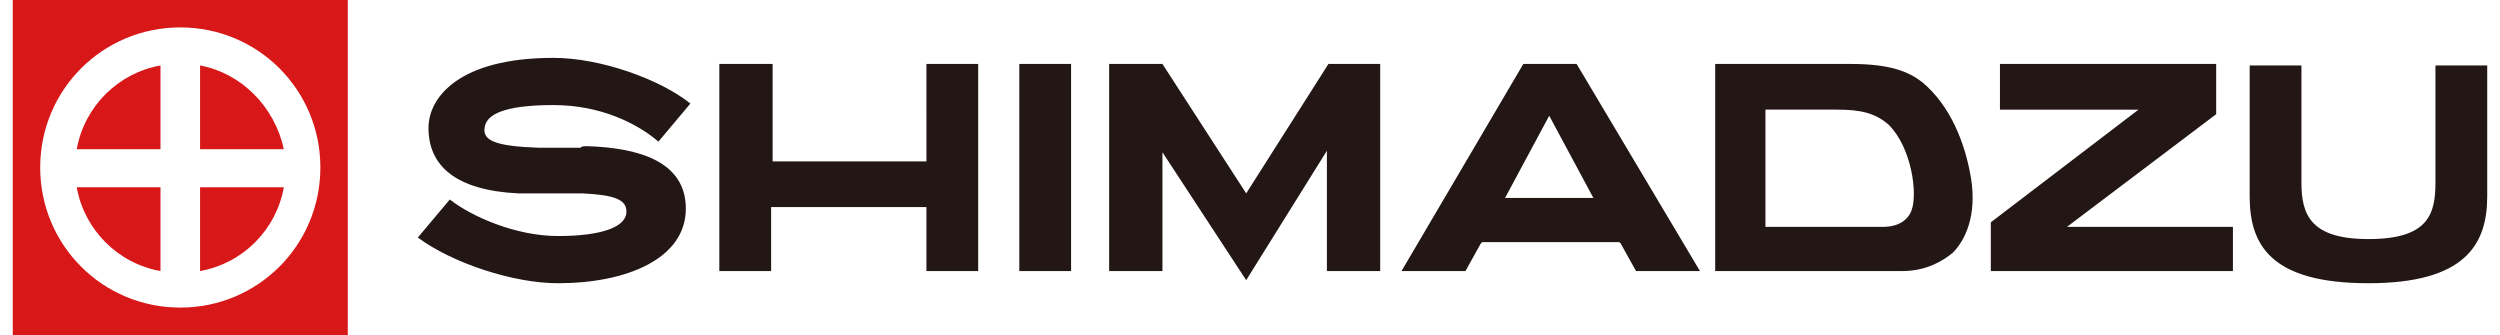 <svg height="335" viewBox="1.9 .5 162.5 22" width="2500" xmlns="http://www.w3.org/2000/svg"><g fill="#d71718"><path d="m14.2 18.3c2.8-.5 5-2.7 5.5-5.5h-5.5zm-8.1-8h5.5v-5.5c-2.8.5-5 2.7-5.5 5.5"/><path d="m1.9 22.5h22v-22h-22v22zm11-1.8c-5.1 0-9.2-4.1-9.2-9.2s4.1-9.2 9.2-9.2 9.2 4.1 9.2 9.2-4.1 9.2-9.2 9.2"/><path d="m11.6 18.3v-5.5h-5.5c.5 2.8 2.7 5 5.5 5.5m2.6-13.5v5.5h5.5c-.6-2.8-2.8-5-5.5-5.5"/></g><path d="m39.6 10.1c3.4.1 6.5 1 6.5 4.1 0 3.3-3.9 4.9-8.4 4.9-2.9 0-6.9-1.3-9.2-3l2.1-2.5c1.4 1.1 4.3 2.4 7.1 2.4 2.9 0 4.5-.6 4.5-1.6 0-.8-.8-1.1-2.9-1.2h-4.2c-4.1-.2-5.9-1.8-5.9-4.3 0-2 2-4.6 8.2-4.6 3.1 0 7 1.4 9 3l-2.1 2.5c-1.4-1.2-3.8-2.4-6.9-2.4-2.6 0-4.3.4-4.5 1.4-.2.9.6 1.3 3.5 1.4h2.8c0-.1.3-.1.4-.1m48.7-5.4-5.4 8.5-5.5-8.5h-3.5v13.6h3.5v-7.8l5.5 8.4 5.3-8.5v7.9h3.5v-13.6zm58.3 3.3v-3.3h-14.2v3h9.1l-9.7 7.4v3.2h15.9v-2.9h-10.9zm10 11.1c-6.4 0-7.8-2.5-7.8-5.7v-8.6h3.4v7.7c0 2.1.6 3.7 4.4 3.7 3.9 0 4.4-1.6 4.4-3.7v-7.7h3.4v8.6c0 3.2-1.5 5.7-7.8 5.7m-29.3-13.2c-.9-.7-2.1-1.2-4.7-1.2h-8.9v13.6h12.3c1.6 0 2.7-.7 3.3-1.2.8-.8 1.6-2.4 1.2-4.9-.4-2.4-1.4-4.8-3.2-6.3m-.7 8.4c-.1.3-.5 1.1-1.9 1.1h-7.7v-7.7h4.7c1.5 0 2.5.2 3.4 1 1.5 1.5 1.9 4.5 1.5 5.6m-64.7-3.2h-10.1v-6.4h-3.5v13.6h3.4v-4.2h10.2v4.2h3.4v-13.6h-3.4zm6.1-6.4h3.4v13.6h-3.4zm36.6 0h-3.5l-8 13.6h4.2l1-1.8.1-.1h9l.1.1 1 1.8h4.2zm-4.7 8.8 2.9-5.4 2.9 5.4z" fill="#221714"/></svg>